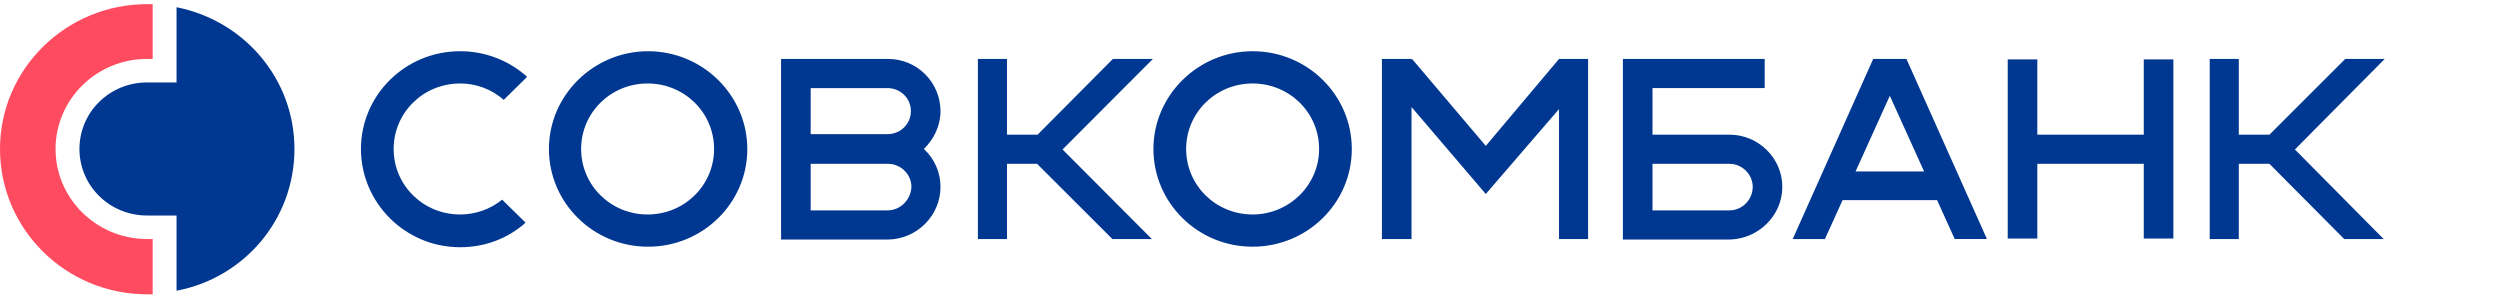 <svg width="100" height="12" viewBox="0 0 100 12" fill="none" xmlns="http://www.w3.org/2000/svg">
<g clip-path="url(#clip0_5517_7241)">
<path d="M7.062 0.289V3.298H5.878C4.383 3.298 3.178 4.486 3.178 5.959C3.178 7.433 4.383 8.62 5.878 8.62H7.062V11.629C9.762 11.117 11.778 8.784 11.778 5.959C11.778 3.155 9.763 0.822 7.062 0.289Z" fill="#003791"/>
<path d="M5.879 9.561C3.864 9.561 2.222 7.944 2.222 5.959C2.222 3.974 3.863 2.357 5.878 2.357H6.107V0.167H5.878C2.638 0.167 0 2.766 0 5.959C0 9.173 2.638 11.772 5.879 11.772H6.107V9.562H5.879V9.561Z" fill="#FF4B5F"/>
<path d="M20.087 7.986C19.611 8.371 19.017 8.58 18.405 8.579C16.93 8.579 15.746 7.412 15.746 5.959C15.746 4.506 16.93 3.339 18.405 3.339C19.047 3.337 19.668 3.57 20.15 3.994L21.085 3.073C20.349 2.411 19.395 2.047 18.405 2.049C16.203 2.049 14.438 3.81 14.438 5.959C14.438 8.108 16.203 9.889 18.405 9.889C19.423 9.889 20.337 9.521 21.023 8.907L20.087 7.986ZM62.361 2.357L59.432 5.836L56.482 2.357L56.461 2.398V2.357H55.277V9.562H56.461V4.281L59.432 7.76L62.361 4.363V9.562H63.524V2.357H62.361ZM29.892 5.959C29.892 8.129 28.106 9.868 25.925 9.868C23.723 9.868 21.957 8.108 21.957 5.959C21.957 3.81 23.744 2.049 25.925 2.049C28.106 2.049 29.892 3.81 29.892 5.959ZM28.563 5.959C28.563 4.506 27.379 3.339 25.904 3.339C24.429 3.339 23.245 4.506 23.245 5.959C23.245 7.412 24.429 8.579 25.904 8.579C27.379 8.579 28.563 7.412 28.563 5.959ZM54.072 5.959C54.072 8.129 52.286 9.868 50.105 9.868C47.903 9.868 46.137 8.108 46.137 5.959C46.137 3.81 47.924 2.049 50.105 2.049C52.306 2.049 54.072 3.81 54.072 5.959ZM52.764 5.959C52.764 4.506 51.58 3.339 50.105 3.339C48.63 3.339 47.446 4.506 47.446 5.959C47.446 7.412 48.63 8.579 50.105 8.579C51.559 8.579 52.764 7.412 52.764 5.959ZM46.116 2.357H44.516L41.505 5.386H40.279V2.357H39.116V9.562H40.279V6.553H41.484L44.496 9.562H46.075L42.502 5.979L46.116 2.357ZM95.389 2.357H93.811L90.778 5.386H89.552V2.357H88.389V9.562H89.552V6.553H90.778L93.769 9.562H95.348L91.796 5.979L95.389 2.357ZM78.189 9.561H79.478L76.257 2.357H74.928L71.709 9.562H72.996L73.703 8.006H77.484L78.189 9.561ZM74.222 6.859L75.593 3.831L76.964 6.859H74.222H74.222ZM37.62 7.474C37.62 7.189 37.561 6.907 37.447 6.647C37.332 6.386 37.165 6.152 36.955 5.959C37.35 5.57 37.62 5.038 37.62 4.444C37.618 3.889 37.397 3.358 37.003 2.966C36.61 2.575 36.077 2.356 35.522 2.357H31.243V9.582H35.522C36.685 9.562 37.62 8.62 37.62 7.474ZM32.427 3.524H35.501C36.021 3.524 36.436 3.933 36.436 4.444C36.436 4.956 36.021 5.366 35.501 5.366H32.427V3.523V3.524ZM35.501 8.415H32.427V6.553H35.522C36.041 6.553 36.457 6.982 36.457 7.474C36.436 7.985 36.021 8.415 35.501 8.415ZM85.751 2.377V5.386H81.493V2.377H80.309V9.541H81.493V6.552H85.751V9.541H86.935V2.377H85.751ZM71.293 7.474C71.293 6.327 70.338 5.386 69.174 5.386H66.1V3.523H70.587V2.357H64.916V9.582H69.174C70.338 9.562 71.293 8.62 71.293 7.474ZM69.174 8.415H66.1V6.553H69.174C69.694 6.553 70.109 6.982 70.109 7.474C70.109 7.985 69.694 8.415 69.174 8.415Z" fill="#003791"/>
</g>
<defs>
<clipPath id="clip0_5517_7241">
<rect width="100" height="11.667" fill="white" transform="translate(0 0.167)"/>
</clipPath>
</defs>
</svg>
